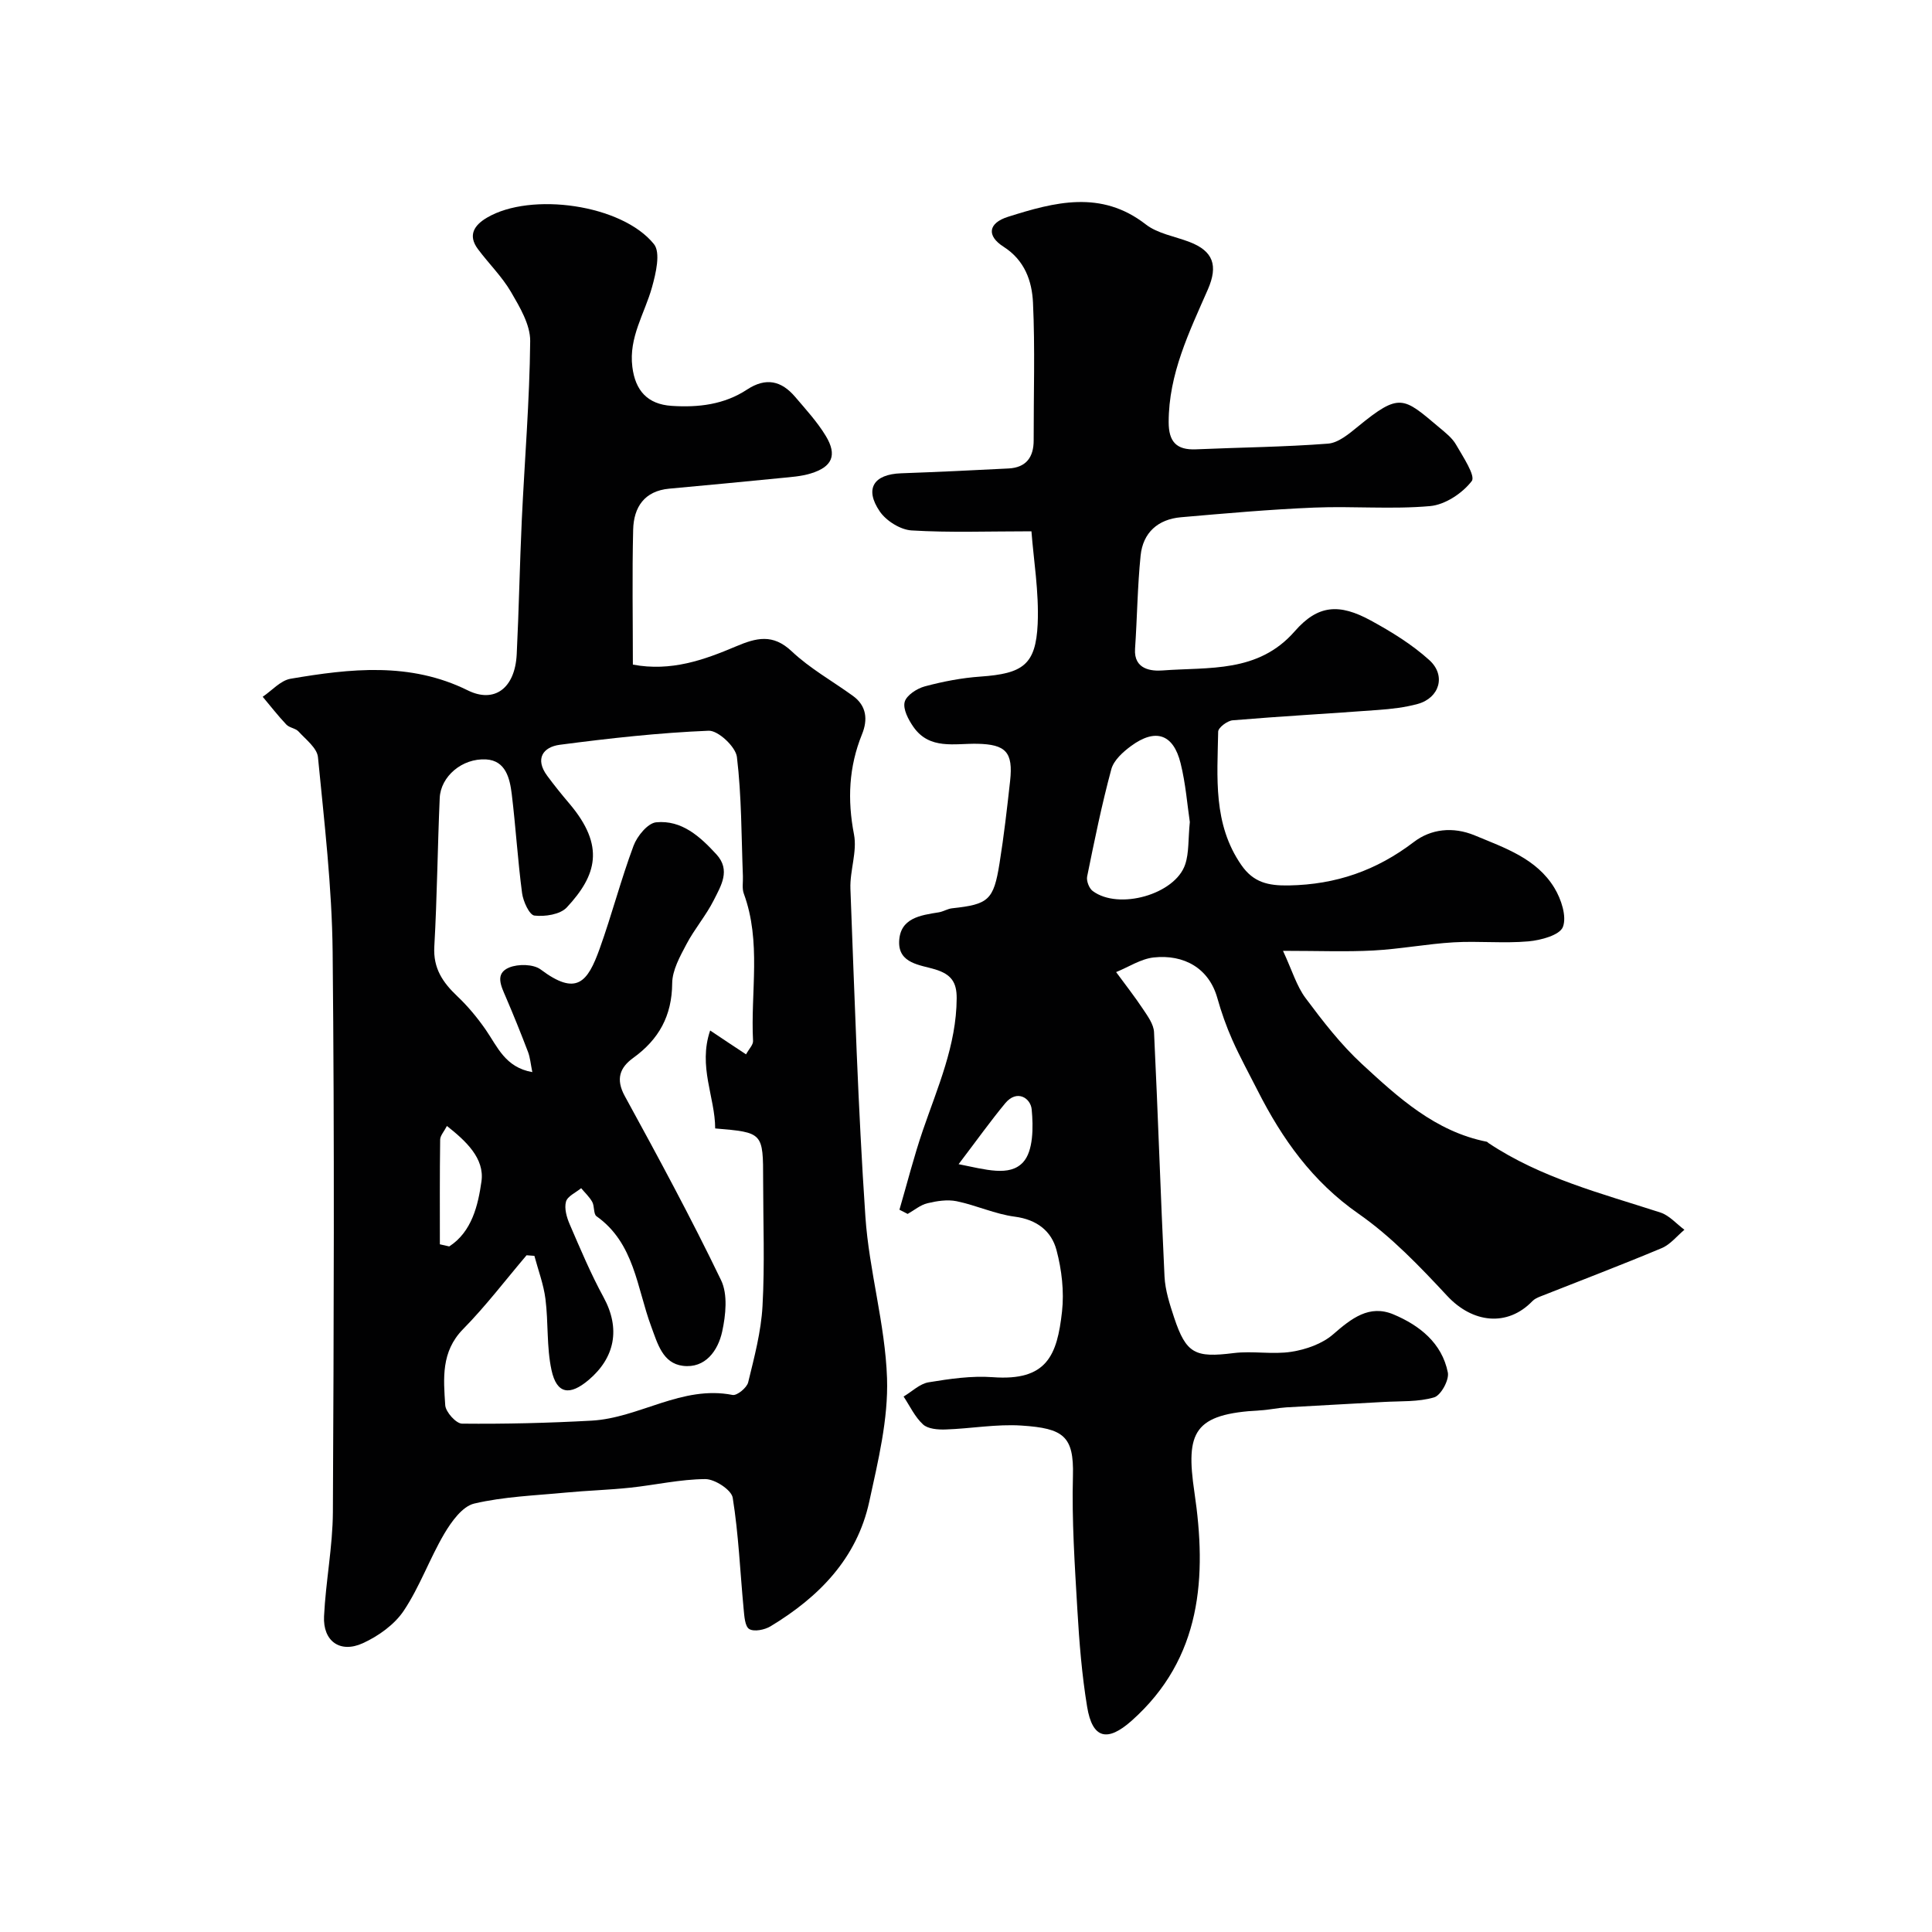<svg enable-background="new 0 0 400 400" viewBox="0 0 400 400" xmlns="http://www.w3.org/2000/svg"><g fill="#010102"><path d="m131.03 137.6c7.91 1.48 14.71-.96 21.32-3.76 4.23-1.79 7.64-2.7 11.57 1.01 3.76 3.55 8.42 6.15 12.65 9.21 2.88 2.08 3.12 4.96 1.9 7.96-2.74 6.76-3.05 13.54-1.66 20.74.69 3.57-.88 7.51-.74 11.26.87 22.63 1.57 45.28 3.1 67.87.76 11.2 4.1 22.26 4.48 33.45.28 8.48-1.85 17.15-3.68 25.57-2.56 11.77-10.44 19.76-20.44 25.8-1.21.73-3.38 1.17-4.4.57-.91-.54-1.03-2.7-1.17-4.18-.73-7.68-1.04-15.42-2.26-23.01-.26-1.62-3.7-3.87-5.67-3.86-5.19.03-10.37 1.23-15.57 1.78-4.41.47-8.86.59-13.29 1.01-6.36.61-12.83.83-19 2.28-2.44.58-4.7 3.73-6.18 6.23-3.05 5.18-5.08 10.99-8.4 15.96-1.92 2.87-5.24 5.24-8.45 6.71-4.73 2.17-8.31-.42-8.05-5.58.35-7.21 1.79-14.38 1.83-21.57.19-38.65.34-77.3-.05-115.94-.14-13.46-1.73-26.93-3.04-40.35-.19-1.9-2.51-3.65-4.02-5.31-.62-.68-1.89-.76-2.53-1.44-1.73-1.83-3.27-3.82-4.89-5.75 1.91-1.29 3.69-3.37 5.76-3.73 12.38-2.11 24.77-3.5 36.69 2.4 5.51 2.73 9.79-.41 10.14-7.47.46-9.26.62-18.52 1.05-27.78.58-12.36 1.62-24.7 1.74-37.06.03-3.39-2.14-7.02-3.96-10.15-1.87-3.21-4.63-5.9-6.87-8.91-2.14-2.88-.73-4.96 1.89-6.5 9.06-5.35 27.93-2.75 34.56 5.48 1.42 1.76.4 6.06-.4 8.93-1.52 5.46-4.84 10.35-4.07 16.49.61 4.93 3.16 7.74 8.13 8.07 5.55.37 10.9-.27 15.61-3.37 3.94-2.59 7.13-1.82 9.97 1.51 2.23 2.62 4.59 5.19 6.35 8.1 2.4 3.98 1.33 6.4-3.14 7.76-1.99.61-4.15.74-6.25.95-7.67.76-15.34 1.49-23.01 2.19-5.18.47-7.37 3.85-7.49 8.47-.23 9.3-.06 18.6-.06 27.96zm23.43 80.69c.63-1.15 1.49-1.98 1.45-2.77-.53-10.18 1.76-20.53-1.92-30.53-.39-1.07-.13-2.38-.18-3.57-.32-8.25-.26-16.54-1.24-24.7-.26-2.11-3.89-5.51-5.85-5.43-10.3.42-20.6 1.57-30.83 2.91-3.47.46-5.18 2.91-2.61 6.4 1.46 1.98 3.01 3.9 4.6 5.77 7.47 8.81 5.63 14.88-.53 21.5-1.37 1.47-4.51 1.94-6.7 1.69-1.05-.12-2.33-2.93-2.56-4.65-.9-6.81-1.31-13.69-2.14-20.52-.4-3.25-1.26-6.92-5.3-7.16-5-.29-9.41 3.56-9.61 7.97-.45 10.26-.54 20.53-1.12 30.78-.26 4.51 1.76 7.44 4.78 10.3 2.18 2.06 4.14 4.44 5.86 6.91 2.43 3.51 4.03 7.8 9.65 8.78-.35-1.73-.45-3.02-.89-4.18-1.45-3.8-2.97-7.57-4.57-11.3-.97-2.28-2.38-4.92.68-6.18 1.86-.76 5.01-.71 6.51.41 7.42 5.57 9.71 2.68 12.22-4.32 2.52-7.03 4.4-14.3 7.01-21.3.75-2 2.94-4.68 4.68-4.85 5.29-.52 9.11 2.96 12.49 6.65 2.99 3.27.92 6.51-.55 9.45-1.6 3.19-4.01 5.98-5.67 9.14-1.34 2.54-2.93 5.38-2.95 8.09-.05 6.73-2.75 11.61-8.07 15.45-2.74 1.98-3.68 4.36-1.75 7.89 6.89 12.59 13.72 25.22 19.94 38.13 1.42 2.94.97 7.23.23 10.64-.86 3.94-3.49 7.67-8.14 7.09-4.18-.52-5.23-4.58-6.57-8.19-2.96-7.96-3.44-17.2-11.31-22.78-.65-.46-.39-2.07-.88-2.96-.58-1.05-1.52-1.91-2.3-2.85-1.1.92-2.84 1.66-3.14 2.8-.38 1.4.15 3.24.77 4.68 2.2 5.09 4.36 10.24 7.01 15.1 3.55 6.51 2.35 12.51-3.08 17.12-3.88 3.28-6.61 3-7.7-2.05-1.03-4.77-.63-9.83-1.25-14.71-.38-3.02-1.5-5.96-2.29-8.93-.54-.04-1.08-.08-1.62-.12-4.36 5.13-8.45 10.52-13.16 15.31-4.57 4.66-4.04 10.22-3.68 15.73.09 1.41 2.25 3.81 3.48 3.82 8.93.09 17.88-.13 26.8-.62 9.91-.54 18.71-7.39 29.21-5.32.91.18 2.96-1.49 3.23-2.61 1.27-5.21 2.68-10.49 2.97-15.81.48-8.64.13-17.32.13-25.98 0-9.94 0-9.94-9.93-10.78-.01-6.45-3.58-12.81-1.04-20.28 2.82 1.9 4.84 3.23 7.43 4.94zm-63.39 39.33c.65.15 1.29.29 1.94.44 4.72-3.05 5.98-8.6 6.67-13.45.68-4.8-3.24-8.4-7.15-11.49-.6 1.17-1.39 2-1.4 2.83-.1 7.22-.06 14.45-.06 21.67z"/><path d="m213.55 110c-9.03 0-16.95.3-24.82-.18-2.31-.14-5.24-1.97-6.58-3.93-3.21-4.7-1.27-7.7 4.42-7.9 7.42-.27 14.84-.61 22.26-1 3.59-.19 5.19-2.3 5.18-5.83-.02-9.5.3-19.01-.14-28.49-.21-4.47-1.7-8.78-6.1-11.59-3.54-2.26-3.19-4.9.95-6.2 9.6-3.03 19.24-5.62 28.5 1.58 2.46 1.91 5.97 2.46 9.01 3.62 4.99 1.9 6 4.91 3.84 9.86-3.85 8.79-8.11 17.47-8.11 27.46 0 4.02 1.58 5.8 5.63 5.63 9.12-.4 18.27-.48 27.37-1.18 2.15-.17 4.35-2.04 6.19-3.54 8.67-7.1 9.37-6.09 16.83.19 1.27 1.07 2.68 2.16 3.48 3.56 1.42 2.47 4.08 6.46 3.25 7.54-1.93 2.52-5.51 4.9-8.62 5.18-7.94.71-15.99-.02-23.97.31-9.21.38-18.41 1.2-27.6 2-4.77.41-7.89 3.18-8.37 7.95-.65 6.4-.71 12.86-1.15 19.28-.3 4.38 3.53 4.65 5.68 4.49 9.62-.73 19.79.57 27.38-8.11 4.81-5.51 9.22-5.79 15.75-2.23 4.27 2.33 8.53 4.95 12.12 8.2 3.52 3.19 2.09 7.83-2.39 9.07-2.66.73-5.47 1.05-8.23 1.25-10.03.75-20.07 1.3-30.09 2.14-1.11.09-2.99 1.51-3.01 2.34-.17 9.48-1.1 19.12 4.79 27.62 2.5 3.61 5.53 4.31 9.87 4.23 9.75-.18 18.11-3.09 25.86-9 3.49-2.67 8.06-3.25 12.62-1.35 6.22 2.59 12.77 4.77 16.47 10.86 1.41 2.32 2.6 5.91 1.76 8.09-.66 1.7-4.57 2.75-7.14 2.98-5.13.45-10.33-.1-15.48.2-5.55.33-11.06 1.39-16.62 1.69-5.61.3-11.26.07-18.71.07 1.9 4.07 2.81 7.29 4.68 9.79 3.57 4.79 7.29 9.6 11.65 13.63 7.54 6.96 15.21 13.99 25.84 16.1.15.03.26.2.4.29 10.87 7.24 23.37 10.41 35.57 14.37 1.85.6 3.33 2.35 4.97 3.57-1.55 1.29-2.91 3.05-4.7 3.8-8.35 3.5-16.81 6.72-25.23 10.05-.55.22-1.13.5-1.53.91-5.19 5.4-12.4 4.58-17.66-1.08-5.68-6.1-11.57-12.27-18.35-17-9.55-6.65-15.81-15.48-20.9-25.52-1.76-3.48-3.65-6.9-5.23-10.46-1.24-2.8-2.27-5.71-3.1-8.66-1.73-6.2-6.91-9.09-13.17-8.42-2.67.29-5.2 1.98-7.79 3.03 1.86 2.54 3.82 5.03 5.56 7.65.98 1.47 2.21 3.15 2.29 4.78.82 16.86 1.35 33.73 2.17 50.59.14 2.87 1.08 5.75 1.99 8.51 2.5 7.51 4.35 8.35 12.33 7.35 3.94-.49 8.06.34 11.96-.27 3.02-.47 6.38-1.65 8.63-3.61 3.77-3.28 7.49-6.24 12.51-4.12 5.37 2.26 10.02 5.91 11.24 12.02.31 1.55-1.44 4.74-2.84 5.15-3.28.97-6.92.75-10.42.95-6.73.39-13.46.72-20.19 1.12-1.79.11-3.57.52-5.37.62-13.8.72-15.5 4.43-13.65 16.95 2.58 17.42 1.59 34.35-13.01 47.32-5.02 4.46-8.11 3.73-9.2-2.89-1.09-6.61-1.63-13.34-2.02-20.04-.54-9.25-1.17-18.54-.92-27.79.22-8.24-1.98-9.83-10.62-10.4-5.22-.35-10.52.64-15.79.81-1.57.05-3.61-.11-4.63-1.05-1.69-1.55-2.72-3.81-4.02-5.77 1.72-1.02 3.34-2.65 5.18-2.95 4.37-.72 8.88-1.38 13.26-1.06 11.23.84 13.35-4.5 14.36-13.59.46-4.16-.06-8.64-1.14-12.71-1.05-3.96-4.07-6.33-8.63-6.93-4.08-.53-7.98-2.36-12.05-3.2-1.92-.39-4.1-.05-6.05.42-1.46.35-2.73 1.45-4.09 2.21-.57-.29-1.13-.58-1.7-.87 1.6-5.48 3-11.04 4.85-16.44 3.06-8.93 6.95-17.61 7-27.33.02-3.34-1.13-4.97-4.46-5.99-3.02-.93-7.63-1.17-7.45-5.8.19-4.82 4.38-5.41 8.19-6.01.95-.15 1.83-.74 2.78-.84 7.52-.81 8.59-1.67 9.81-9.3.91-5.66 1.56-11.36 2.19-17.05.66-5.99-.89-7.59-6.8-7.71-4.68-.09-9.88 1.3-13.22-3.5-1.04-1.49-2.19-3.66-1.81-5.15.35-1.37 2.53-2.79 4.16-3.23 3.76-1.01 7.65-1.76 11.53-2.03 8.77-.62 11.46-2.41 11.85-10.91.29-6.61-.85-13.29-1.29-19.17zm32.79 60.19c-.52-3.47-.85-7.91-1.91-12.17-1.5-6.06-5.18-7.29-10.24-3.58-1.68 1.23-3.6 2.96-4.1 4.81-1.98 7.33-3.5 14.79-5.01 22.23-.18.91.41 2.44 1.15 2.99 5.37 4.01 17.07.72 19.15-5.5.81-2.41.6-5.18.96-8.78zm-47.87 70.84c5.63 1.12 10.55 2.63 13.34-.39 2.14-2.31 2.14-7.28 1.79-10.95-.22-2.34-3.04-4.22-5.49-1.26-3.05 3.69-5.84 7.6-9.64 12.6z"/></g></svg>